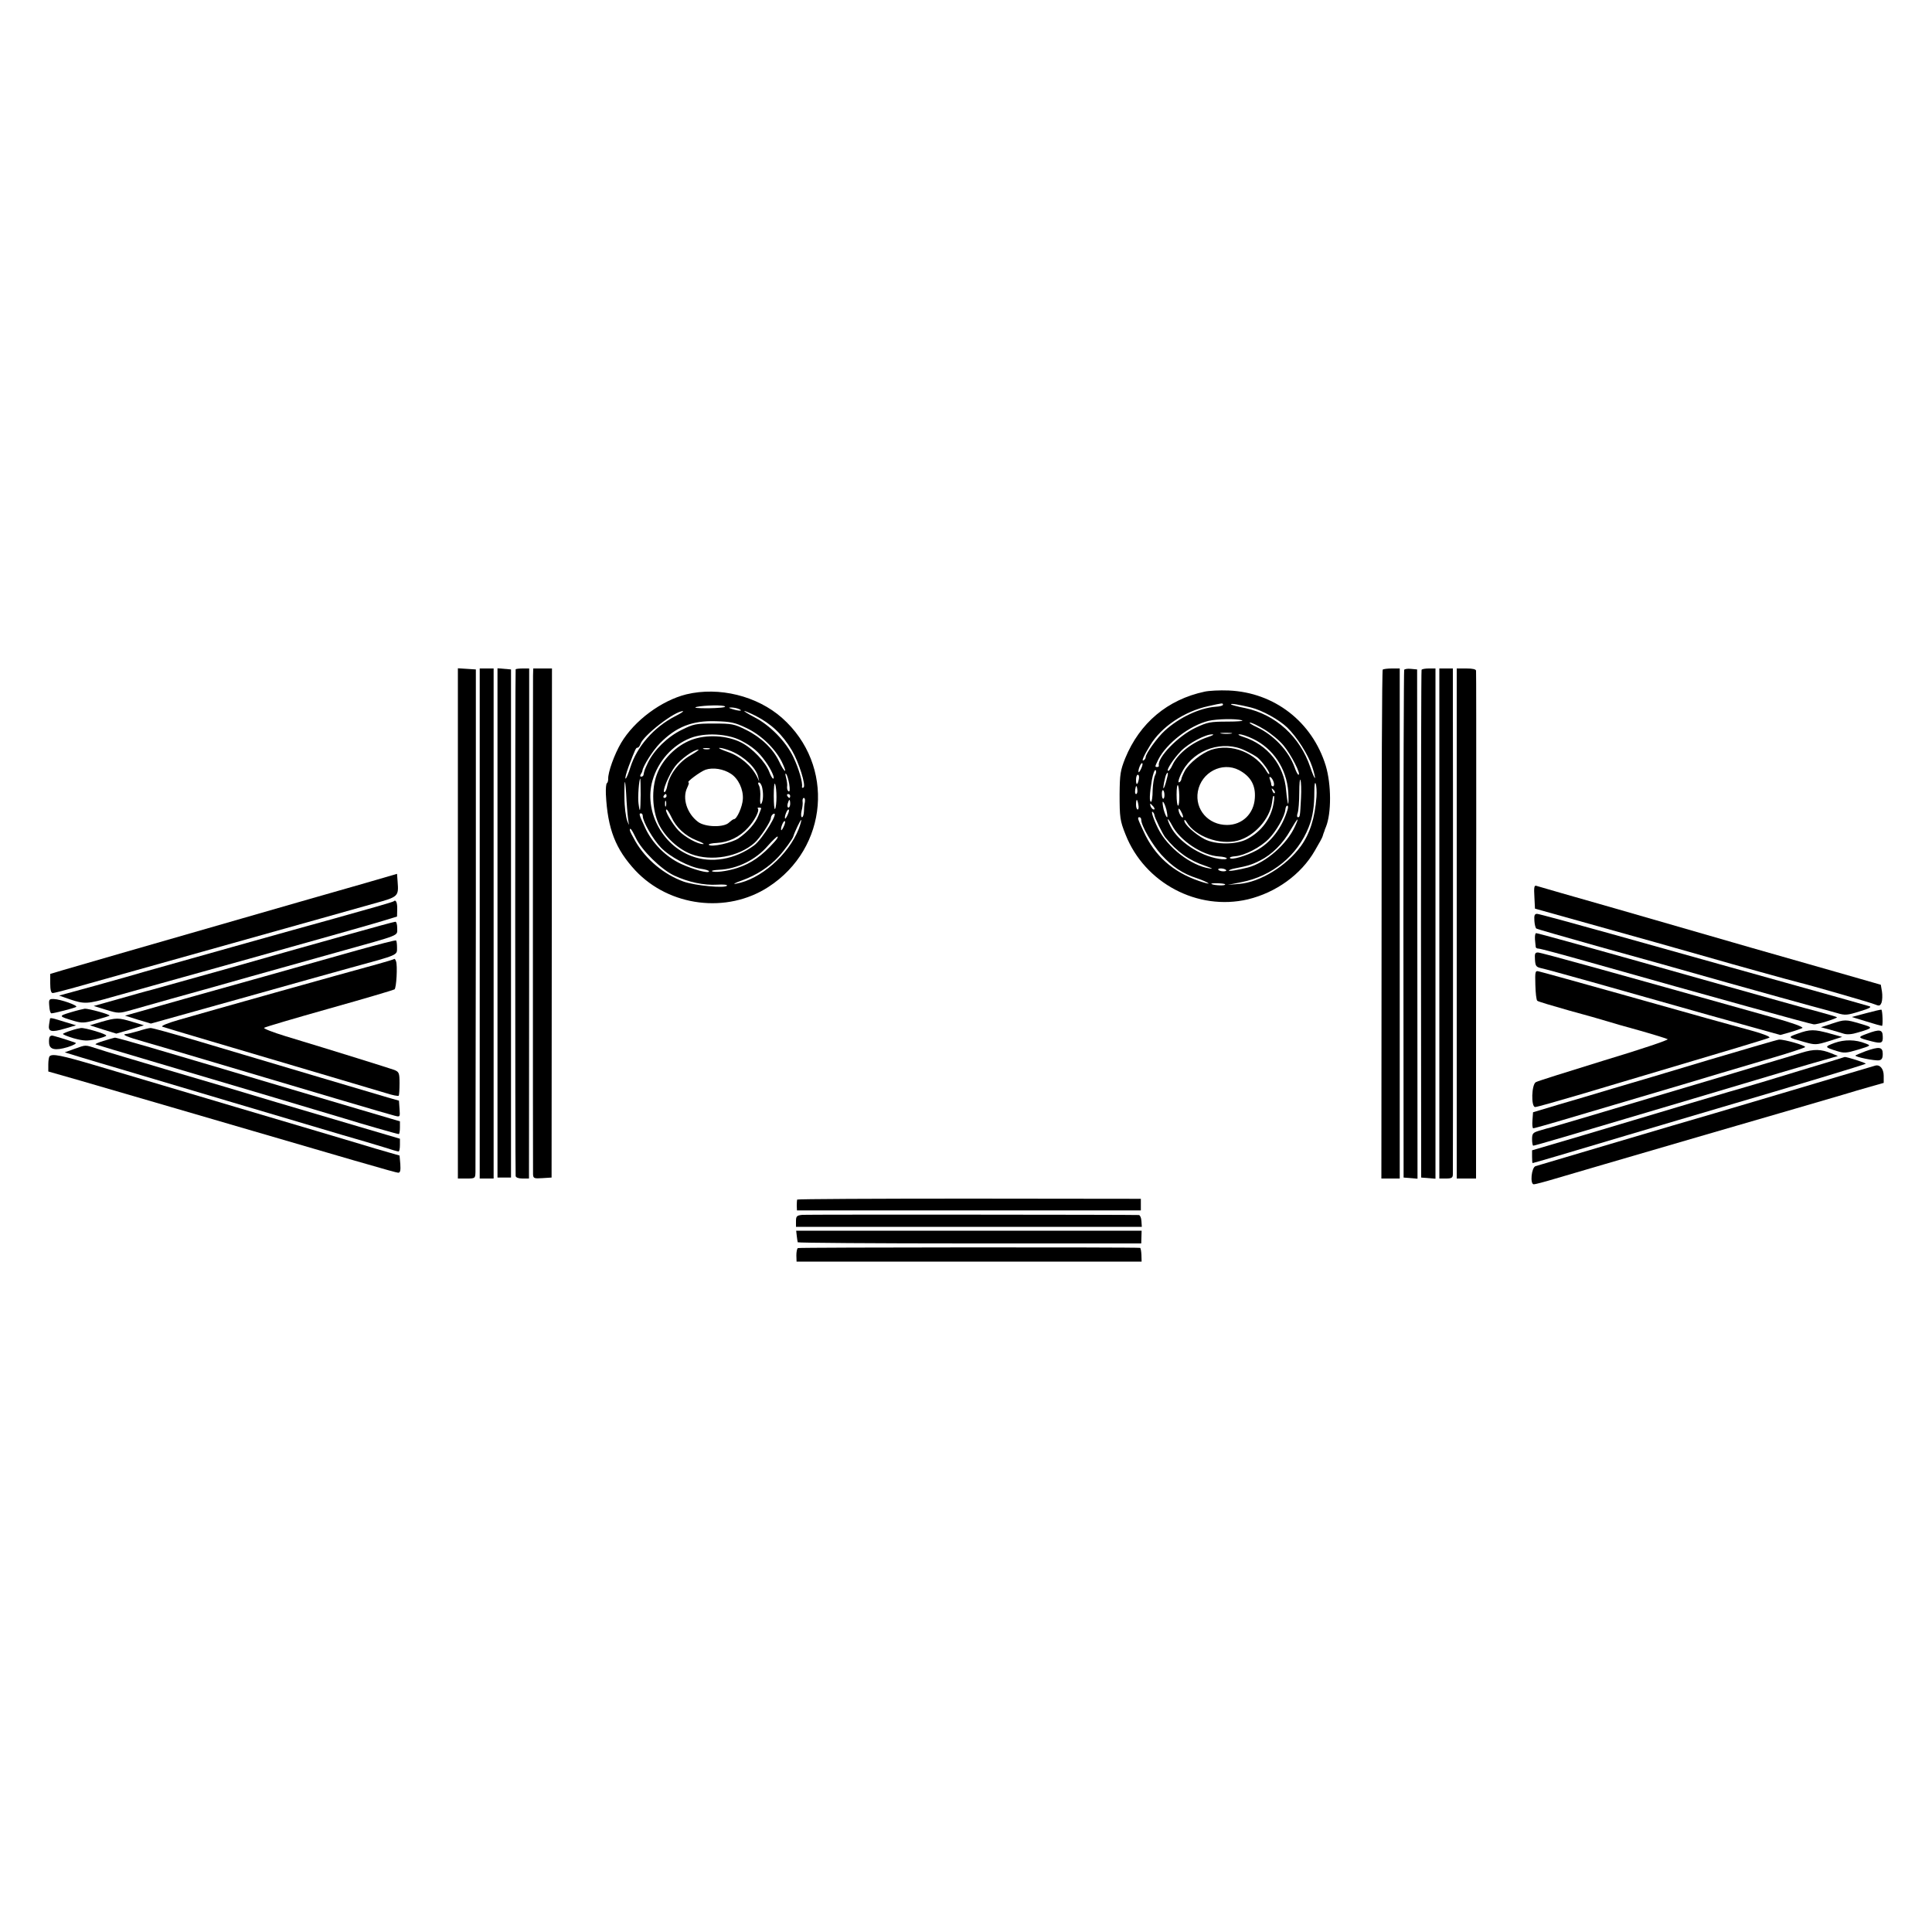 <?xml version="1.0" standalone="no"?>
<!DOCTYPE svg PUBLIC "-//W3C//DTD SVG 20010904//EN"
 "http://www.w3.org/TR/2001/REC-SVG-20010904/DTD/svg10.dtd">
<svg version="1.0" xmlns="http://www.w3.org/2000/svg"
 width="1000pt" height="1000pt" viewBox="0 0 1000 1000"
 preserveAspectRatio="xMidYMid meet">
<g transform="translate(0,1000) scale(0.1,-0.1)"
fill="#000000" stroke="none">
<path d="M2370 5221 l0 -1321 45 0 c44 0 45 1 46 33 0 17 1 610 2 1317 l0
1285 -46 3 -47 3 0 -1320z"/>
<path d="M2483 5220 l0 -1320 36 0 36 0 0 1320 0 1320 -36 0 -36 0 0 -1320z"/>
<path d="M2575 5223 l0 -1318 35 0 35 0 0 1315 0 1315 -35 3 -35 3 0 -1318z"/>
<path d="M2669 6536 c-3 -3 -3 -2574 0 -2623 1 -8 15 -13 35 -13 l34 0 1 1320
0 1320 -33 0 c-18 0 -35 -2 -37 -4z"/>
<path d="M2759 6503 c-1 -56 -1 -2554 0 -2581 1 -21 5 -23 49 -20 l47 3 1
1318 1 1317 -48 0 -49 0 -1 -37z"/>
<path d="M7157 6534 c-4 -4 -6 -598 -6 -1320 l-1 -1314 48 0 47 0 0 1320 0
1320 -41 0 c-22 0 -44 -3 -47 -6z"/>
<path d="M7268 6533 c-2 -4 -4 -597 -4 -1318 l1 -1310 36 -3 36 -3 -1 1318 -1
1318 -32 3 c-17 2 -33 -1 -35 -5z"/>
<path d="M7358 6533 c-2 -5 -3 -597 -3 -1318 l1 -1310 37 -3 37 -3 0 1320 0
1321 -34 0 c-19 0 -36 -3 -38 -7z"/>
<path d="M7450 5220 l0 -1320 35 0 c29 0 35 4 35 23 1 25 1 2230 0 2465 l0
152 -35 0 -35 0 0 -1320z"/>
<path d="M7540 5220 l0 -1320 50 0 50 0 0 503 c0 276 0 864 1 1307 0 443 0
811 -1 818 0 8 -17 12 -50 12 l-50 0 0 -1320z"/>
<path d="M6235 6420 c-192 -41 -336 -162 -411 -345 -25 -63 -28 -82 -29 -185
0 -121 2 -138 31 -210 99 -251 373 -396 633 -335 145 35 275 128 346 251 22
37 41 72 41 76 1 4 3 10 4 13 1 3 3 8 5 13 1 4 4 14 8 22 29 72 28 220 -1 317
-70 227 -266 379 -502 389 -47 2 -103 -1 -125 -6z m95 -68 c0 -4 -16 -9 -37
-10 -84 -6 -190 -56 -264 -124 -38 -34 -99 -119 -99 -137 0 -5 -4 -13 -10 -16
-14 -9 -1 22 33 77 58 96 177 176 301 203 76 17 76 17 76 7z m145 -14 c57 -14
146 -63 188 -104 51 -50 108 -140 129 -203 10 -30 16 -56 14 -58 -2 -2 -13 23
-24 56 -53 158 -180 273 -337 306 -37 7 -70 16 -73 19 -6 7 42 -1 103 -16z
m-47 -66 c13 -4 -21 -7 -75 -7 -89 0 -104 -3 -165 -32 -90 -42 -198 -154 -190
-195 1 -5 -2 -8 -8 -8 -13 0 -13 1 5 38 43 85 164 178 261 201 45 10 139 12
172 3z m117 -48 c33 -20 78 -57 99 -83 39 -47 92 -151 77 -151 -4 0 -13 17
-20 38 -31 86 -108 167 -195 208 -28 13 -44 24 -36 24 9 0 42 -16 75 -36z
m-172 -21 c-13 -2 -35 -2 -50 0 -16 2 -5 4 22 4 28 0 40 -2 28 -4z m-118 -17
c-84 -27 -160 -87 -187 -147 -7 -16 -17 -29 -21 -29 -14 0 26 62 66 103 40 41
128 87 162 86 11 0 2 -6 -20 -13z m230 -10 c105 -50 174 -154 183 -274 2 -37
2 -65 -1 -62 -2 3 -7 33 -10 68 -10 131 -96 238 -222 278 -22 7 -31 13 -20 13
11 1 43 -10 70 -23z m-40 -61 c28 -13 57 -30 65 -37 24 -21 60 -70 60 -82 0
-6 -6 -2 -12 8 -57 100 -184 150 -289 115 -49 -17 -114 -69 -136 -108 -10 -19
-18 -38 -18 -42 0 -4 -3 -11 -7 -15 -16 -15 -7 20 14 57 63 112 210 160 323
104z m-537 -90 c-6 -14 -13 -24 -14 -22 -6 6 9 47 17 47 5 0 3 -11 -3 -25z
m505 -11 c60 -32 87 -78 82 -145 -5 -81 -65 -139 -144 -139 -97 0 -167 80
-151 173 18 100 126 156 213 111z m-434 -26 c-6 -11 -12 -47 -13 -79 0 -33 -4
-59 -8 -59 -10 0 -8 40 4 112 6 32 14 55 19 52 5 -3 4 -15 -2 -26z m59 -25
c-5 -21 -12 -40 -15 -43 -6 -6 7 61 14 73 10 17 11 4 1 -30z m-143 6 c-6 -33
-15 -36 -15 -6 0 15 4 27 9 27 6 0 8 -10 6 -21z m698 -19 c3 -11 1 -20 -4 -20
-5 0 -9 4 -9 9 0 5 -3 17 -7 27 -4 11 -3 15 4 11 6 -4 13 -16 16 -27z m141
-80 c-5 -95 -5 -100 -16 -100 -5 0 -6 10 -1 23 4 12 8 59 8 105 0 46 3 75 6
65 4 -10 5 -52 3 -93z m80 5 c-8 -108 -34 -190 -81 -255 -74 -102 -210 -186
-318 -195 l-60 -5 71 14 c159 31 290 138 348 285 21 53 29 106 29 185 0 34 3
51 7 40 4 -10 6 -41 4 -69z m-710 5 c0 -27 -2 -50 -6 -50 -5 0 -8 26 -8 57 0
69 12 64 14 -7z m-217 30 c1 -11 -2 -20 -7 -20 -6 0 -7 17 -1 38 3 8 7 -1 8
-18z m711 -15 c-3 -3 -9 2 -12 12 -6 14 -5 15 5 6 7 -7 10 -15 7 -18z m-571
-5 c1 -11 -1 -22 -5 -24 -4 -2 -8 7 -8 20 -1 13 1 24 5 24 4 0 7 -9 8 -20z
m566 -42 c-12 -82 -62 -151 -138 -191 -56 -30 -164 -30 -221 0 -49 26 -104 76
-104 95 0 7 5 5 12 -7 43 -74 172 -121 265 -96 85 23 164 110 177 196 5 36 5
35 10 35 2 0 2 -15 -1 -32z m-701 -13 c3 -14 1 -25 -3 -25 -5 0 -9 11 -9 25 0
14 2 25 4 25 2 0 6 -11 8 -25z m145 -25 c5 -22 7 -40 4 -40 -4 0 -12 18 -18
40 -5 22 -7 40 -4 40 4 0 12 -18 18 -40z m-67 15 c7 -9 8 -15 2 -15 -5 0 -12
7 -16 15 -3 8 -4 15 -2 15 2 0 9 -7 16 -15z m694 -17 c-28 -93 -87 -170 -161
-210 -52 -28 -130 -51 -137 -39 -3 4 10 8 27 9 50 4 131 46 174 90 40 41 83
117 86 152 1 11 5 20 10 20 5 0 5 -10 1 -22z m-541 -38 c-6 -7 -23 23 -23 40
0 8 6 4 13 -10 8 -14 12 -27 10 -30z m-148 12 c1 -13 44 -102 57 -117 61 -75
124 -119 205 -146 37 -13 46 -18 23 -14 -96 15 -216 108 -265 205 -26 52 -41
100 -27 86 4 -4 7 -11 7 -14z m-68 -25 c0 -31 57 -129 104 -181 57 -62 110
-98 185 -122 27 -9 53 -21 59 -26 5 -4 -17 1 -49 12 -136 47 -230 131 -287
257 -32 68 -33 73 -21 73 5 0 9 -6 9 -13z m159 -28 c40 -79 157 -157 243 -162
22 -1 41 -6 41 -10 0 -5 -19 -6 -42 -2 -99 16 -210 90 -249 167 -11 21 -17 38
-14 38 2 0 12 -14 21 -31z m637 -6 c-42 -93 -151 -188 -243 -213 -51 -13 -105
-22 -99 -15 4 3 17 8 30 10 67 13 88 19 131 41 62 31 119 88 158 158 37 64 48
73 23 19z m-357 -226 c4 -4 -2 -7 -14 -7 -11 0 -23 4 -26 8 -6 10 30 9 40 -1z
m-6 -77 c-10 -6 -70 -1 -70 6 0 2 18 3 40 2 23 -1 36 -4 30 -8z"/>
<path d="M3552 6406 c-128 -32 -268 -135 -337 -251 -35 -59 -69 -154 -67 -187
0 -10 -3 -20 -7 -22 -4 -3 -6 -29 -5 -57 9 -180 50 -284 153 -395 176 -187
474 -224 688 -85 311 201 346 631 71 875 -129 114 -326 163 -496 122z m201
-63 c3 -5 -36 -8 -87 -9 -55 0 -79 2 -61 7 42 9 143 11 148 2z m72 -13 c25
-11 -1 -11 -35 0 -20 6 -21 8 -5 8 11 0 29 -3 40 -8z m-330 -37 c-111 -57
-198 -157 -232 -264 -10 -32 -21 -59 -25 -59 -4 0 3 28 16 63 36 95 38 97 46
97 5 0 11 8 15 19 14 44 179 172 220 170 6 0 -12 -12 -40 -26z m416 2 c81 -42
137 -94 188 -179 36 -61 74 -183 60 -192 -5 -3 -9 -2 -8 3 5 21 -16 94 -44
153 -38 81 -122 167 -203 208 -32 17 -55 31 -51 32 4 0 30 -11 58 -25z m-50
-62 c76 -35 149 -105 185 -175 13 -27 21 -48 17 -48 -5 1 -18 22 -30 48 -31
66 -94 126 -171 164 -62 31 -74 33 -167 33 -93 0 -105 -2 -167 -33 -72 -35
-142 -103 -174 -169 -18 -38 -20 -44 -23 -63 0 -5 -6 -10 -12 -10 -6 0 -7 5
-2 13 4 6 8 14 8 17 2 23 54 106 92 144 83 84 166 117 288 113 76 -2 100 -7
156 -34z m-26 -66 c58 -30 91 -58 126 -107 30 -41 52 -90 41 -90 -4 0 -13 15
-20 34 -19 51 -88 124 -146 153 -73 37 -180 43 -258 13 -77 -29 -150 -101
-178 -178 -29 -76 -24 -186 10 -258 33 -67 100 -129 168 -155 105 -39 245 -14
327 58 28 24 85 111 85 128 0 8 5 17 11 21 39 24 -54 -129 -98 -162 -99 -73
-221 -94 -324 -55 -154 58 -246 236 -202 390 29 101 103 184 197 221 74 29
192 23 261 -13z m-162 -44 c-7 -2 -21 -2 -30 0 -10 3 -4 5 12 5 17 0 24 -2 18
-5z m112 -11 c67 -28 128 -86 139 -132 l6 -25 -12 25 c-28 56 -88 107 -151
128 -34 12 -53 21 -42 21 11 0 38 -8 60 -17z m-213 -23 c-58 -33 -107 -98
-118 -156 -3 -18 -10 -33 -15 -33 -14 0 23 91 55 133 29 38 97 87 121 87 6 0
-14 -14 -43 -31z m211 -94 c39 -25 65 -81 62 -131 -2 -39 -31 -104 -46 -104
-4 0 -15 -8 -25 -17 -26 -27 -124 -25 -161 3 -57 43 -83 122 -56 177 7 15 11
27 7 27 -15 0 60 56 88 66 39 13 93 4 131 -21z m302 -53 c4 -28 3 -42 -3 -38
-6 3 -9 14 -8 24 2 9 -1 30 -5 46 -5 18 -5 26 0 20 5 -5 12 -29 16 -52z m-769
-56 c-1 -89 -4 -100 -11 -45 -5 30 3 129 9 129 1 0 2 -38 2 -84z m-73 -31 c3
-49 8 -101 11 -115 4 -14 0 -9 -7 10 -8 20 -15 75 -15 125 -1 111 5 101 11
-20z m776 20 c0 -27 -3 -55 -7 -62 -4 -6 -7 24 -7 68 0 43 3 71 7 61 4 -9 7
-39 7 -67z m-75 53 c8 -33 7 -71 -3 -87 -5 -8 -8 3 -6 30 2 24 -1 52 -6 62 -6
10 -6 17 -1 17 6 0 12 -10 16 -22z m-494 -48 c0 -5 -5 -10 -11 -10 -5 0 -7 5
-4 10 3 6 8 10 11 10 2 0 4 -4 4 -10z m640 0 c0 -5 -2 -10 -4 -10 -3 0 -8 5
-11 10 -3 6 -1 10 4 10 6 0 11 -4 11 -10z m76 -32 c-3 -13 -5 -35 -5 -50 -1
-16 -5 -28 -10 -28 -5 0 -6 15 -2 33 5 18 7 40 5 50 -1 9 2 17 7 17 5 0 7 -10
5 -22z m-719 -20 c-3 -7 -5 -2 -5 12 0 14 2 19 5 13 2 -7 2 -19 0 -25z m643
12 c0 -11 -4 -20 -9 -20 -5 0 -7 9 -4 20 3 11 7 20 9 20 2 0 4 -9 4 -20z
m-150 -24 c0 -2 -7 -19 -15 -39 -16 -40 -55 -83 -102 -116 -35 -24 -141 -47
-154 -34 -4 4 15 9 42 10 60 3 118 31 161 79 34 37 60 88 51 98 -4 3 -1 6 5 6
7 0 12 -2 12 -4z m-465 -45 c24 -53 72 -98 131 -121 27 -10 42 -19 34 -19 -28
-1 -95 36 -128 70 -33 35 -76 109 -62 109 4 0 15 -18 25 -39z m603 14 c-6 -14
-13 -24 -14 -22 -6 6 9 47 17 47 5 0 3 -11 -3 -25z m-751 -9 c0 -29 54 -122
94 -163 47 -49 148 -102 208 -110 22 -3 41 -9 41 -13 0 -13 -81 9 -146 39 -79
37 -149 108 -185 187 -32 69 -33 74 -21 74 5 0 9 -6 9 -14z m807 -67 c-53
-134 -198 -261 -324 -283 -20 -4 -7 4 31 17 76 28 139 69 189 123 32 35 72 91
76 104 6 22 38 89 41 86 2 -2 -4 -23 -13 -47z m-76 16 c-6 -14 -13 -24 -14
-22 -6 6 9 47 17 47 5 0 3 -11 -3 -25z m-767 -62 c31 -65 132 -164 199 -195
73 -34 153 -51 222 -47 31 2 54 0 51 -5 -10 -15 -165 0 -225 21 -102 37 -195
115 -249 208 -16 28 -29 53 -29 58 0 17 10 4 31 -40z m718 -20 c-65 -73 -120
-112 -194 -136 -52 -17 -120 -25 -130 -16 -3 3 14 6 37 7 94 4 191 52 254 126
22 25 43 45 48 46 5 0 -1 -12 -15 -27z"/>
<path d="M1890 5429 c-146 -41 -349 -100 -1270 -365 -124 -36 -255 -74 -293
-85 l-67 -20 0 -49 c0 -33 4 -50 13 -50 6 0 50 11 97 24 47 13 393 110 770
216 377 106 736 206 798 224 124 34 126 36 120 113 l-3 40 -165 -48z"/>
<path d="M7942 5358 l3 -61 175 -49 c274 -76 668 -187 740 -208 85 -25 431
-121 450 -125 48 -11 379 -106 398 -115 19 -8 24 -6 31 11 4 12 5 38 2 57 l-6
35 -185 53 c-102 29 -318 91 -480 137 -162 47 -477 138 -700 202 -223 63 -411
118 -418 120 -11 4 -13 -9 -10 -57z"/>
<path d="M2038 5335 c-4 -4 -134 -41 -328 -95 -133 -36 -897 -251 -960 -269
-36 -11 -150 -43 -254 -72 l-190 -52 54 -19 c77 -26 93 -25 215 10 61 17 385
108 720 201 336 94 644 181 685 194 l75 23 1 37 c1 35 -7 53 -18 42z"/>
<path d="M7942 5234 c1 -19 6 -38 10 -40 4 -3 151 -45 325 -94 175 -48 473
-132 663 -186 190 -53 386 -108 435 -121 50 -13 110 -30 135 -37 40 -12 52
-11 115 9 51 15 65 23 50 27 -19 6 -190 54 -720 202 -126 35 -399 112 -607
170 -207 58 -384 106 -392 106 -13 0 -16 -8 -14 -36z"/>
<path d="M1810 5165 c-124 -34 -403 -113 -620 -175 -217 -61 -404 -113 -415
-116 -11 -2 -81 -22 -155 -43 l-135 -38 65 -20 c63 -19 66 -19 130 -1 36 10
128 36 205 58 77 21 262 73 410 115 149 42 351 98 450 126 336 94 310 83 311
124 0 19 -4 35 -10 34 -6 0 -112 -29 -236 -64z"/>
<path d="M7945 5138 c2 -18 3 -36 4 -40 1 -5 7 -8 15 -8 8 0 124 -31 258 -69
658 -186 1151 -322 1166 -323 18 -2 125 32 120 37 -2 2 -46 15 -98 29 -52 13
-304 84 -560 156 -669 189 -890 250 -899 250 -5 0 -7 -15 -6 -32z"/>
<path d="M1855 5083 c-345 -97 -677 -191 -865 -243 -102 -29 -220 -62 -264
-75 l-79 -22 67 -21 67 -20 462 129 c254 72 512 143 572 160 249 68 240 64
240 103 0 19 -2 36 -5 38 -3 3 -90 -20 -195 -49z"/>
<path d="M7945 5033 c2 -33 6 -38 31 -44 16 -3 135 -36 264 -72 129 -37 402
-113 605 -171 l370 -103 50 14 c28 8 56 18 64 22 8 5 -53 27 -150 54 -872 245
-1203 337 -1219 337 -15 0 -17 -7 -15 -37z"/>
<path d="M2040 5036 c-3 -2 -41 -14 -85 -26 -184 -50 -879 -245 -1030 -289
-56 -16 -93 -31 -85 -35 8 -3 121 -37 250 -75 393 -116 841 -249 908 -269 34
-11 64 -17 66 -13 2 3 4 32 4 64 0 54 -3 59 -27 69 -25 9 -306 97 -564 175
-65 20 -114 39 -110 43 4 4 157 49 338 100 182 51 333 96 337 99 10 8 16 123
8 145 -3 10 -8 15 -10 12z"/>
<path d="M7947 4902 c1 -41 5 -78 10 -82 4 -4 78 -26 163 -50 85 -23 173 -48
195 -55 22 -7 101 -30 175 -50 74 -21 138 -41 142 -44 5 -4 -144 -54 -330
-110 -185 -57 -344 -107 -352 -112 -23 -11 -26 -129 -4 -129 9 0 115 30 237
66 122 36 258 77 302 90 475 141 662 197 673 203 8 4 -31 20 -90 36 -157 43
-230 63 -673 188 -225 63 -419 117 -430 119 -19 5 -20 0 -18 -70z"/>
<path d="M255 4793 c1 -21 6 -38 11 -38 14 0 118 27 128 33 13 7 -81 40 -115
41 -25 1 -27 -2 -24 -36z"/>
<path d="M365 4760 c-63 -19 -63 -20 17 -44 42 -12 54 -12 114 5 37 10 69 20
71 22 5 6 -109 37 -128 36 -8 -1 -41 -9 -74 -19z"/>
<path d="M9660 4756 l-75 -20 75 -23 c41 -13 78 -23 81 -23 6 0 3 80 -3 84 -2
1 -37 -7 -78 -18z"/>
<path d="M259 4728 c0 -2 -3 -15 -5 -31 -6 -37 11 -42 82 -21 l58 17 -60 18
c-57 18 -73 22 -75 17z"/>
<path d="M525 4711 l-60 -18 69 -22 68 -21 72 21 71 22 -60 18 c-72 22 -83 22
-160 0z"/>
<path d="M9480 4701 l-55 -18 45 -12 c25 -7 57 -16 72 -21 18 -6 43 -4 75 6
81 24 81 25 13 45 -78 23 -80 23 -150 0z"/>
<path d="M368 4666 c-20 -6 -39 -14 -42 -17 -3 -3 22 -13 55 -23 52 -14 70
-15 115 -5 30 7 54 15 54 19 0 8 -109 41 -131 39 -8 -1 -31 -6 -51 -13z"/>
<path d="M715 4663 c-27 -8 -56 -15 -63 -15 -25 -2 5 -15 93 -40 50 -14 151
-44 225 -66 642 -191 1050 -312 1073 -317 28 -7 28 -7 25 35 l-3 43 -60 17
c-57 17 -538 159 -996 296 -118 35 -222 64 -230 63 -8 0 -36 -7 -64 -16z"/>
<path d="M9305 4650 c-54 -19 -54 -19 36 -44 54 -15 60 -15 125 5 l69 22 -65
18 c-80 22 -101 22 -165 -1z"/>
<path d="M9665 4650 c-53 -19 -51 -21 23 -40 51 -13 59 -9 57 27 -1 34 -16 37
-80 13z"/>
<path d="M257 4633 c-3 -5 -4 -19 -3 -32 2 -34 32 -40 96 -21 32 10 49 20 40
23 -36 13 -114 37 -121 37 -4 0 -10 -3 -12 -7z"/>
<path d="M535 4612 c-27 -8 -45 -16 -40 -18 13 -5 534 -159 925 -275 168 -50
332 -99 365 -109 80 -25 271 -80 279 -80 3 0 6 15 6 33 l0 33 -207 61 c-115
34 -332 98 -483 143 -151 45 -318 95 -370 110 -52 15 -165 49 -251 74 -86 25
-160 46 -165 45 -5 -1 -31 -8 -59 -17z"/>
<path d="M8845 4514 c-192 -58 -417 -125 -500 -149 -82 -25 -208 -62 -280 -83
l-130 -39 -3 -41 c-2 -23 0 -42 4 -42 4 0 59 15 123 34 64 19 256 76 426 126
171 50 360 107 420 125 61 18 182 54 270 80 88 26 164 51 168 55 8 7 -108 41
-135 39 -7 0 -170 -48 -363 -105z"/>
<path d="M9496 4602 c-54 -20 -53 -22 11 -42 38 -12 50 -11 110 7 68 21 68 21
39 32 -52 21 -109 21 -160 3z"/>
<path d="M385 4571 l-50 -18 85 -26 c47 -14 139 -42 205 -61 66 -20 316 -94
555 -165 239 -71 505 -150 590 -175 85 -24 184 -54 220 -65 36 -12 68 -21 73
-21 4 0 7 15 7 33 l0 33 -197 58 c-109 32 -308 91 -443 131 -135 41 -384 115
-555 165 -171 51 -337 100 -369 111 -69 22 -58 22 -121 0z"/>
<path d="M9656 4559 c-26 -10 -50 -20 -52 -22 -7 -7 101 -29 122 -25 14 2 19
11 19 33 0 37 -18 39 -89 14z"/>
<path d="M9325 4551 c-33 -10 -114 -35 -180 -54 -66 -20 -340 -102 -610 -182
-269 -80 -497 -148 -506 -150 -9 -2 -34 -9 -57 -16 -38 -11 -42 -15 -42 -46 0
-18 3 -33 6 -33 8 0 169 47 834 245 327 98 628 187 669 198 l74 21 -34 14
c-54 22 -90 23 -154 3z"/>
<path d="M257 4533 c-4 -3 -7 -23 -7 -43 l0 -36 168 -48 c92 -27 302 -88 467
-136 961 -281 1164 -340 1176 -340 11 0 13 12 11 45 l-4 44 -56 16 c-32 9
-100 29 -152 45 -52 16 -340 101 -640 190 -300 89 -627 186 -727 216 -176 52
-222 61 -236 47z"/>
<path d="M9315 4458 c-126 -39 -250 -76 -275 -83 -48 -13 -429 -126 -852 -253
l-258 -76 0 -33 c0 -18 1 -33 3 -33 4 0 188 54 492 145 160 47 380 113 490
145 372 109 738 220 742 224 4 4 -101 37 -109 35 -1 -1 -106 -33 -233 -71z"/>
<path d="M9705 4484 c-22 -6 -300 -89 -475 -141 -102 -30 -260 -77 -351 -104
-91 -26 -334 -98 -540 -159 -206 -61 -381 -113 -391 -116 -21 -6 -30 -94 -9
-94 7 0 57 13 110 29 53 16 393 115 756 221 363 105 694 202 735 214 41 13
105 31 143 42 l67 19 0 37 c0 36 -20 60 -45 52z"/>
<path d="M4126 3791 c-1 -3 -2 -17 -2 -31 l1 -25 890 0 890 0 0 30 0 30 -888
1 c-488 0 -889 -2 -891 -5z"/>
<path d="M4153 3712 c-29 -3 -33 -7 -33 -33 l0 -29 895 0 895 0 -2 30 c-1 17
-7 30 -13 31 -32 2 -1715 3 -1742 1z"/>
<path d="M4124 3603 c2 -16 4 -30 5 -33 0 -3 401 -6 889 -6 l889 0 1 33 1 33
-894 0 -894 0 3 -27z"/>
<path d="M4130 3540 c-5 -3 -8 -20 -8 -38 l1 -32 893 0 893 0 -1 35 c-1 19 -4
36 -7 36 -20 4 -1764 3 -1771 -1z"/>
</g>
</svg>

